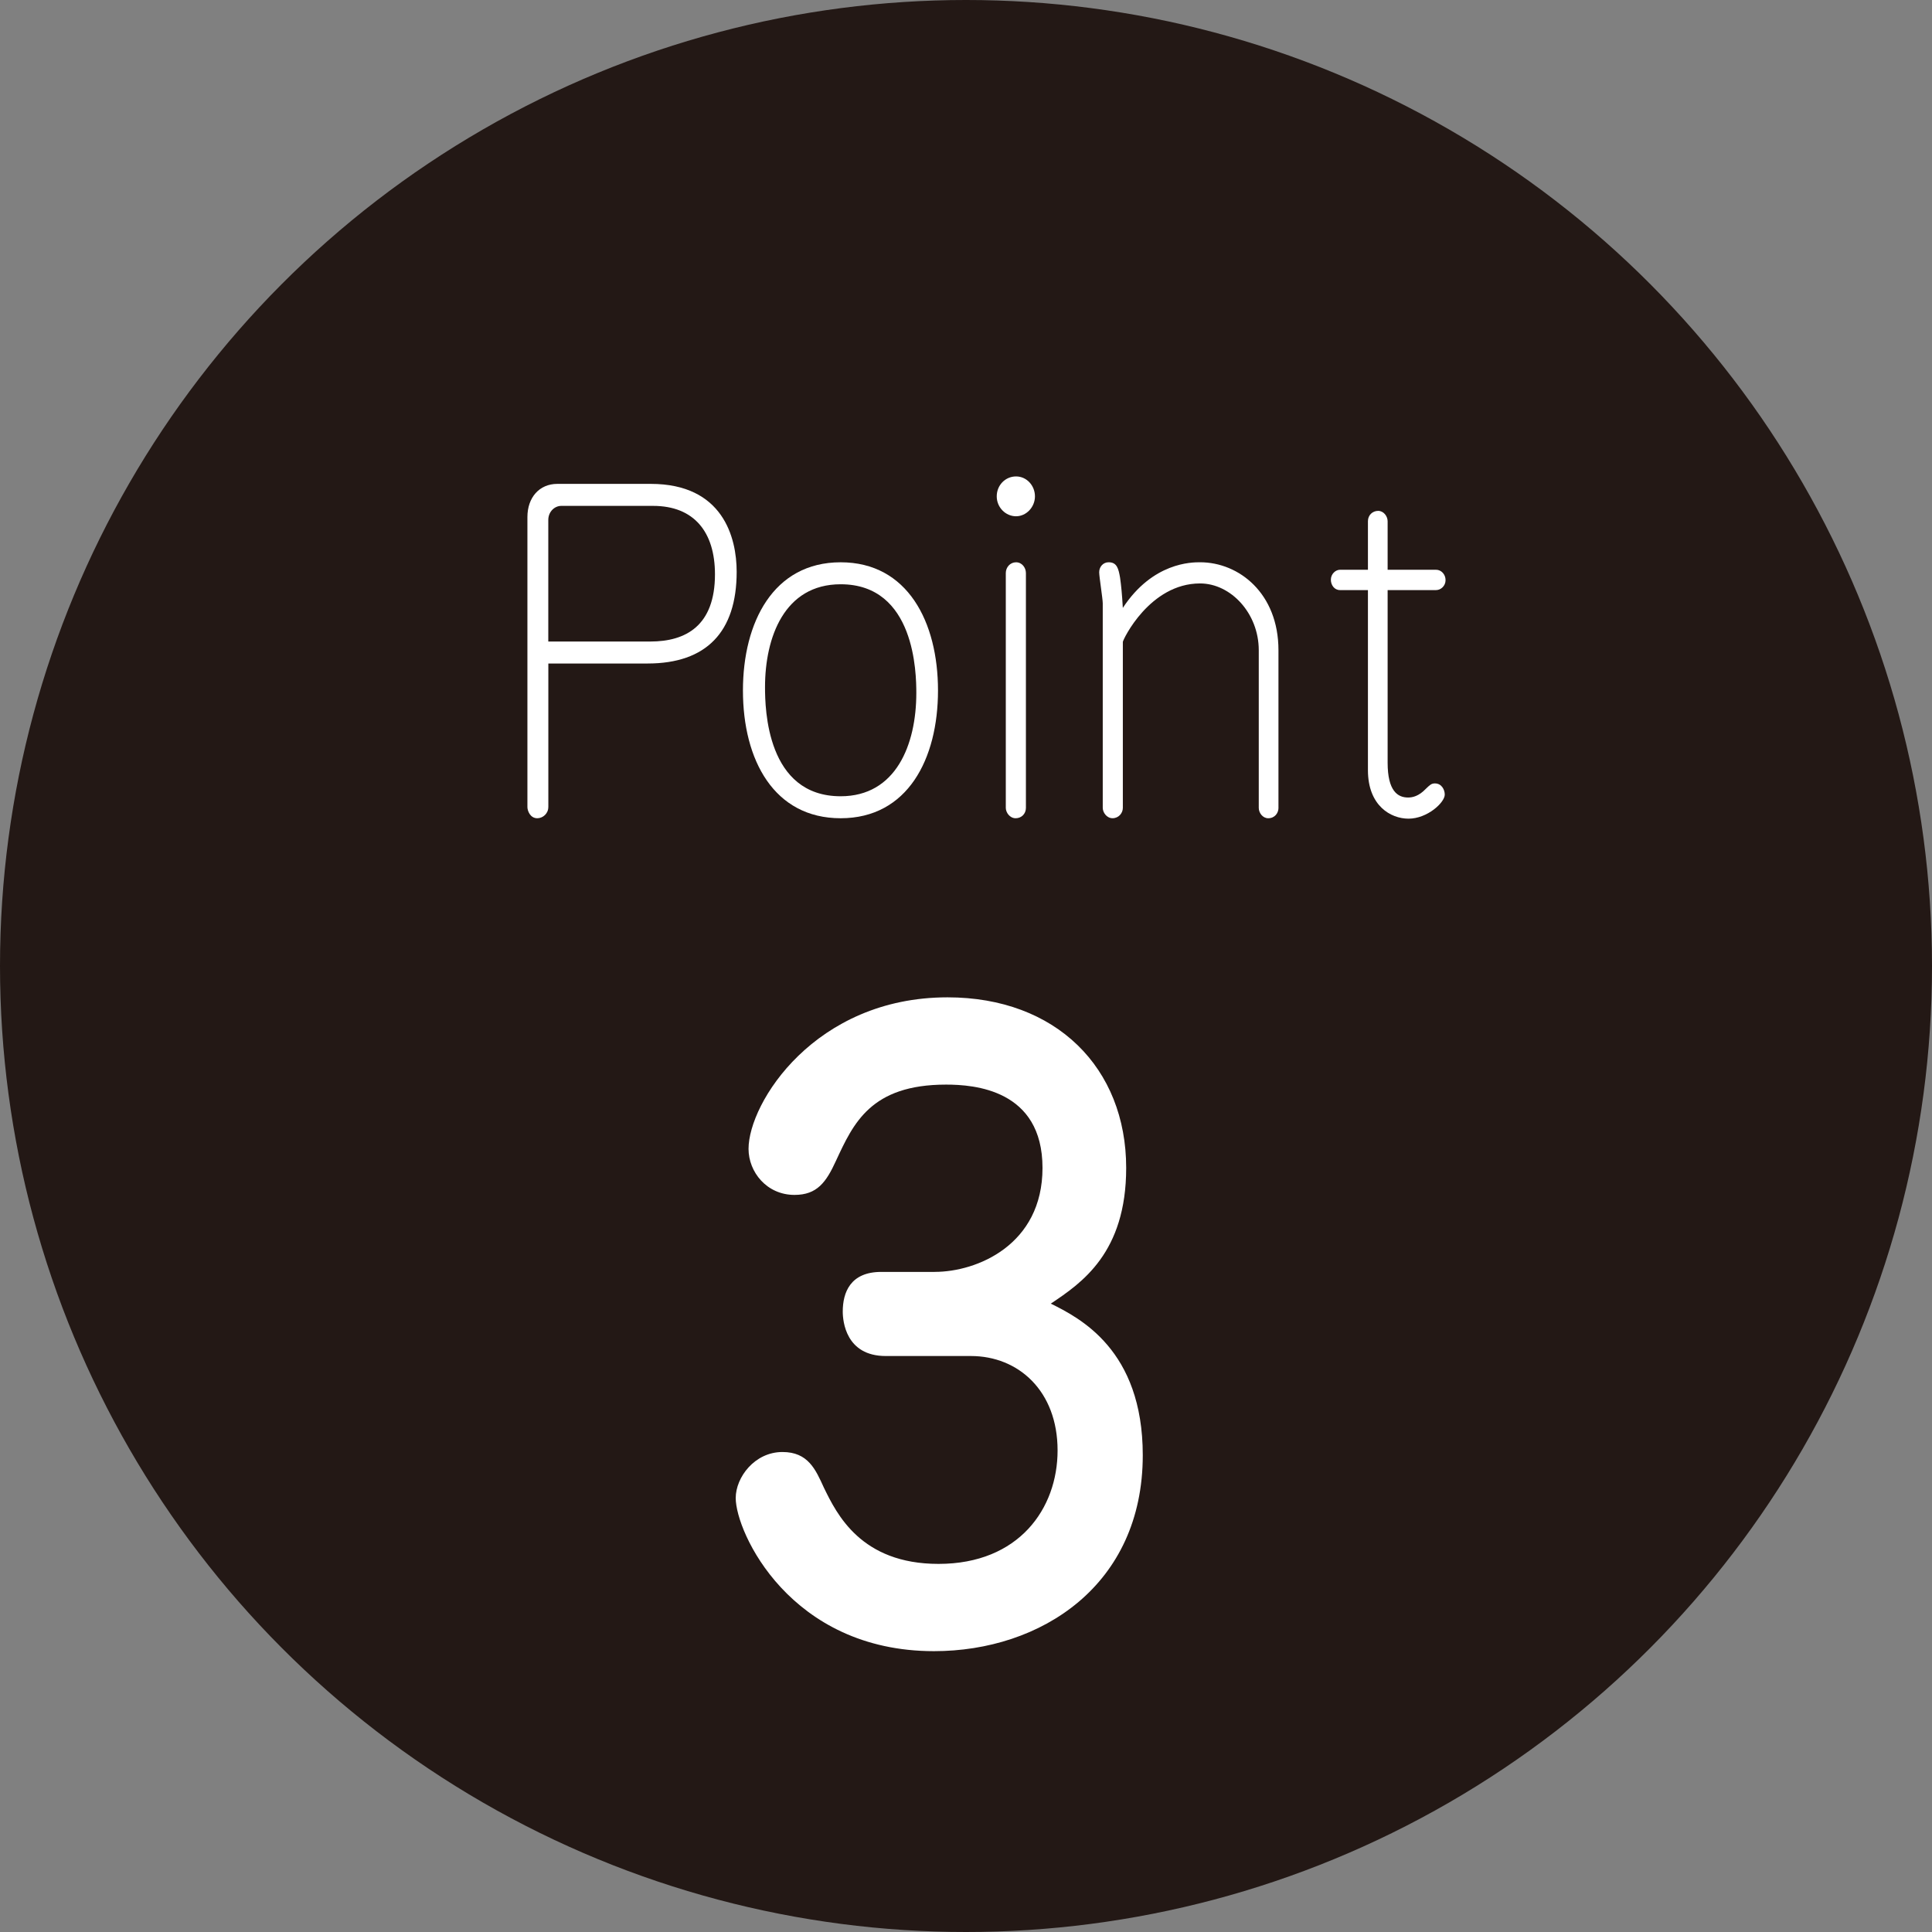 <?xml version="1.0" encoding="UTF-8"?>
<svg id="_レイヤー_1" data-name="レイヤー 1" xmlns="http://www.w3.org/2000/svg" version="1.1" viewBox="0 0 77 77">
  <rect x="0" y="0" width="77" height="77" fill="#808080" stroke="none"/>
  <defs>
    <style>
      .cls-1 {
        fill: #231815;
      }

      .cls-1, .cls-2 {
        stroke-width: 0px;
      }

      .cls-2 {
        fill: #fff;
      }
    </style>
  </defs>
  <circle class="cls-1" cx="38.5" cy="38.5" r="38.5"/>
  <g>
    <path class="cls-2" d="M21.853,32.165c0,.264-.22.446-.44.446-.283,0-.393-.298-.393-.446v-11.557c0-.777.472-1.323,1.194-1.323h3.722c2.875,0,3.424,2.133,3.424,3.505,0,2.397-1.209,3.654-3.549,3.654h-3.957v5.721ZM25.919,25.568c1.414,0,2.576-.628,2.576-2.678,0-1.686-.832-2.728-2.466-2.728h-3.659c-.267,0-.518.231-.518.562v4.844h4.067Z"/>
    <path class="cls-2" d="M37.384,27.519c0,2.728-1.209,5.092-3.879,5.092-2.654,0-3.895-2.315-3.895-5.092,0-2.712,1.209-5.109,3.895-5.109,2.669,0,3.879,2.381,3.879,5.109ZM30.49,27.387c0,.86.063,4.348,3.015,4.348,2.199,0,3.015-2.05,3.015-4.117,0-.777-.047-4.332-3.015-4.332-2.246,0-3.015,2.116-3.015,4.1Z"/>
    <path class="cls-2" d="M41.248,19.782c0,.43-.345.794-.754.794s-.769-.347-.769-.794.345-.794.769-.794.754.364.754.794ZM40.888,32.198c0,.231-.173.413-.409.413s-.393-.231-.393-.413v-9.358c0-.231.173-.43.409-.43s.393.215.393.43v9.358Z"/>
    <path class="cls-2" d="M50.954,32.198c0,.198-.142.413-.409.413-.22,0-.377-.215-.377-.413v-6.283c0-1.472-1.114-2.662-2.339-2.662-2.01,0-3.078,2.248-3.078,2.331v6.613c0,.215-.173.413-.409.413s-.392-.231-.392-.413v-8.151c0-.182-.142-1.058-.142-1.24,0-.215.157-.397.376-.397.33,0,.393.248.456.612.047.331.079.661.11,1.207,1.194-1.819,2.748-1.819,3.078-1.819,1.554,0,3.125,1.24,3.125,3.505v6.283Z"/>
    <path class="cls-2" d="M53.404,23.518c-.22,0-.362-.198-.362-.413,0-.231.189-.397.362-.397h1.115v-1.934c0-.248.189-.413.408-.413s.377.215.377.413v1.934h1.932c.204,0,.377.182.377.413s-.189.397-.377.397h-1.932v6.878c0,1.141.409,1.389.816,1.389.173,0,.424-.05.707-.347.156-.149.219-.215.361-.215.267,0,.393.248.393.446,0,.314-.691.959-1.445.959-.706,0-1.617-.513-1.617-1.934v-7.175h-1.115Z"/>
  </g>
  <path class="cls-2" d="M37.254,50.691c1.682,0,4.295-1.075,4.295-4.143,0-3.131-2.733-3.321-3.845-3.321-3.004,0-3.695,1.55-4.386,3.036-.391.854-.752,1.36-1.653,1.36-1.111,0-1.832-.917-1.832-1.834,0-1.834,2.644-6.04,7.931-6.04,4.327,0,7.12,2.814,7.12,6.799,0,3.384-1.772,4.585-3.004,5.408,1.142.569,3.665,1.834,3.665,6.04,0,5.186-4.056,7.811-8.322,7.811-5.738,0-7.901-4.744-7.901-6.103,0-.822.751-1.834,1.863-1.834,1.022,0,1.321.696,1.652,1.423.51,1.044,1.472,3.036,4.567,3.036,3.214,0,4.746-2.214,4.746-4.522,0-2.372-1.562-3.763-3.455-3.763h-3.394c-1.593,0-1.713-1.391-1.713-1.771,0-.759.301-1.581,1.533-1.581h2.133Z"/>
</svg>